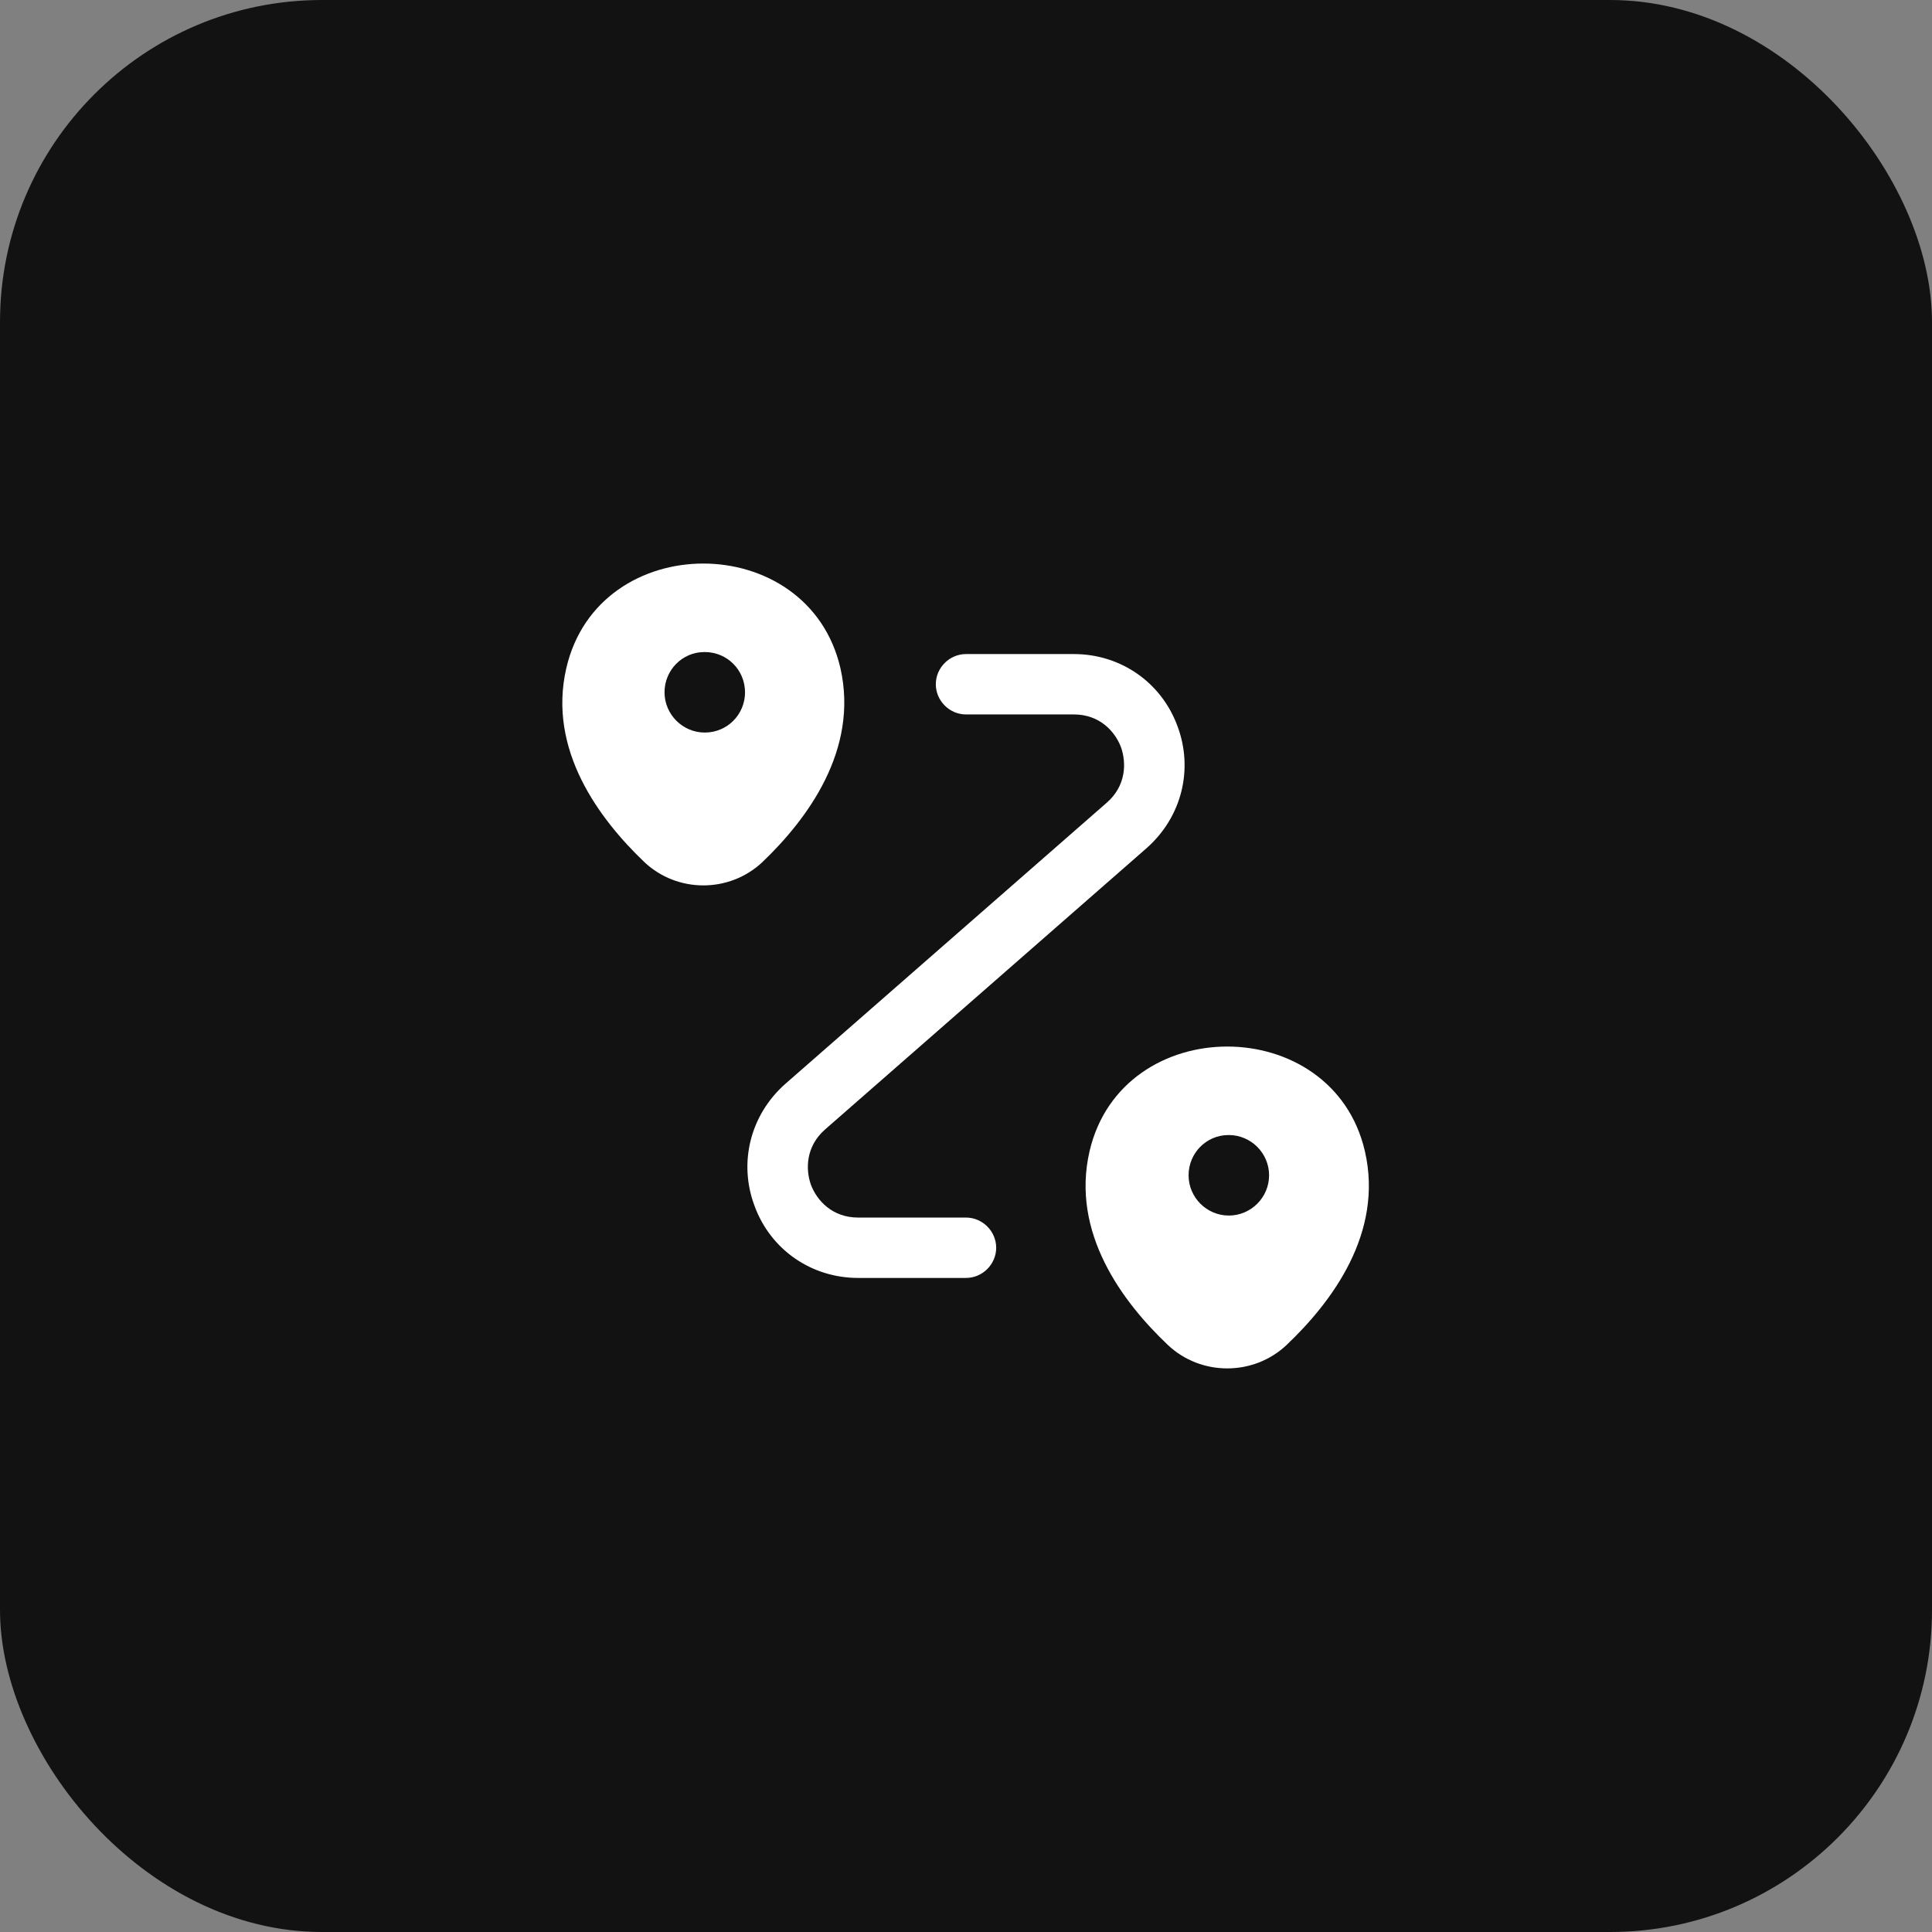 <?xml version="1.0" encoding="UTF-8"?> <svg xmlns="http://www.w3.org/2000/svg" width="48" height="48" viewBox="0 0 48 48" fill="none"><rect x="0" y="0" width="48" height="48" fill="#808080" stroke="none"/><rect width="48" height="48" rx="8" fill="#121212"></rect><g clip-path="url(#clip0_72_1637)"><path d="M20.88 16.6C20.08 13.14 14.87 13.13 14.07 16.6C13.6 18.63 14.89 20.35 16.01 21.42C16.83 22.19 18.12 22.19 18.94 21.42C20.06 20.35 21.34 18.63 20.88 16.6ZM17.51 18.2C16.96 18.2 16.51 17.75 16.51 17.2C16.51 16.65 16.95 16.2 17.5 16.2H17.51C18.07 16.2 18.51 16.65 18.51 17.2C18.51 17.75 18.07 18.2 17.51 18.2Z" fill="white"></path><path d="M33.91 28.6C33.11 25.14 27.88 25.13 27.07 28.6C26.6 30.63 27.89 32.35 29.02 33.42C29.84 34.19 31.14 34.19 31.96 33.42C33.09 32.35 34.38 30.63 33.91 28.6ZM30.53 30.2C29.98 30.2 29.53 29.75 29.53 29.2C29.53 28.65 29.97 28.2 30.52 28.2H30.53C31.08 28.2 31.53 28.65 31.53 29.2C31.53 29.75 31.08 30.2 30.53 30.2Z" fill="white"></path><path d="M24 31.75H21.32C20.16 31.75 19.149 31.05 18.75 29.97C18.34 28.89 18.64 27.7 19.509 26.93L27.5 19.94C27.98 19.52 27.989 18.95 27.849 18.56C27.7 18.17 27.32 17.75 26.68 17.75H24C23.59 17.75 23.25 17.41 23.25 17C23.25 16.59 23.59 16.25 24 16.25H26.68C27.84 16.25 28.849 16.95 29.25 18.03C29.66 19.11 29.36 20.3 28.489 21.07L20.5 28.06C20.02 28.48 20.009 29.05 20.149 29.44C20.299 29.83 20.68 30.25 21.32 30.25H24C24.41 30.25 24.75 30.59 24.75 31C24.75 31.41 24.41 31.75 24 31.75Z" fill="white"></path></g><defs><clipPath id="clip0_72_1637"><rect width="24" height="24" fill="white" transform="translate(12 12)"></rect></clipPath></defs></svg> 
